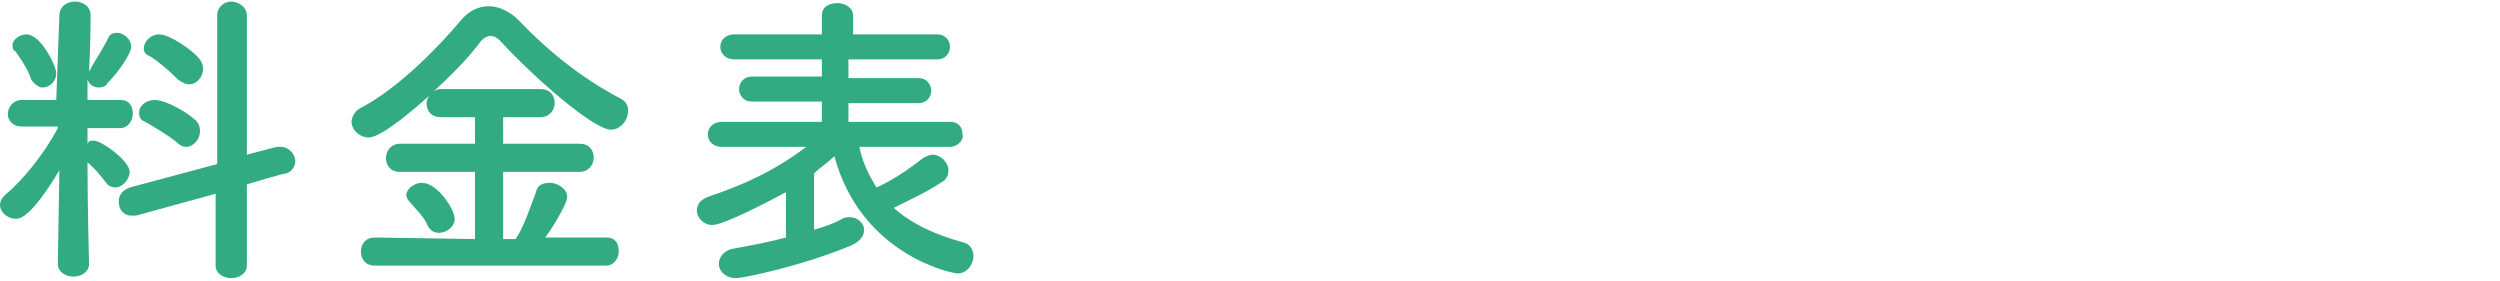 <?xml version="1.0" encoding="utf-8"?>
<!-- Generator: Adobe Illustrator 24.0.1, SVG Export Plug-In . SVG Version: 6.00 Build 0)  -->
<svg version="1.1" id="レイヤー_1" xmlns="http://www.w3.org/2000/svg" xmlns:xlink="http://www.w3.org/1999/xlink" x="0px"
	 y="0px" viewBox="0 0 160 18" style="enable-background:new 0 0 160 18;" xml:space="preserve">
<style type="text/css">
	.st0{fill-rule:evenodd;clip-rule:evenodd;fill:#32AA82;}
</style>
<path class="st0" d="M60.9,9.4l-5.9,0c0.2,1,0.6,1.8,1.1,2.6c1.1-0.5,2.1-1.2,3-1.9c0.2-0.1,0.4-0.2,0.6-0.2c0.5,0,1,0.5,1,1
	c0,0.3-0.1,0.6-0.5,0.8c-0.9,0.6-2,1.1-3,1.6c1.1,1,2.6,1.7,4.4,2.2c0.5,0.1,0.7,0.5,0.7,0.9c0,0.5-0.4,1.1-1,1.1
	c-0.4,0-6.2-1.2-7.9-7.5c-0.4,0.4-0.9,0.7-1.3,1.1v3.6c0.7-0.2,1.3-0.4,1.8-0.7c0.2-0.1,0.3-0.1,0.5-0.1c0.5,0,0.9,0.4,0.9,0.8
	c0,0.4-0.2,0.7-0.8,1c-3.1,1.3-6.9,2.1-7.4,2.1c-0.7,0-1.1-0.5-1.1-0.9c0-0.4,0.3-0.9,1-1c1.1-0.2,2.2-0.4,3.3-0.7v-2.9
	c-1.1,0.6-4,2.1-4.7,2.1c-0.6,0-1-0.5-1-0.9c0-0.4,0.2-0.7,0.7-0.9c2.4-0.8,4.3-1.7,6.3-3.2h-5.4c-0.6,0-0.9-0.4-0.9-0.8
	c0-0.4,0.3-0.8,0.9-0.8l6.4,0V6.5l-4.5,0c-0.5,0-0.8-0.4-0.8-0.8c0-0.4,0.3-0.8,0.8-0.8h4.5V3.8l-5.6,0c-0.6,0-0.9-0.4-0.9-0.8
	c0-0.4,0.3-0.8,0.9-0.8h5.6V1c0-0.6,0.5-0.8,1-0.8s1,0.3,1,0.8v1.2H60c0.5,0,0.8,0.4,0.8,0.8c0,0.4-0.3,0.8-0.8,0.8l-5.7,0v1.2h4.5
	c0.5,0,0.8,0.4,0.8,0.8c0,0.4-0.3,0.8-0.8,0.8l-4.5,0v1.2l6.5,0c0.6,0,0.8,0.4,0.8,0.8C61.7,8.9,61.4,9.3,60.9,9.4z M29.1,14
	c0,0.5-0.5,0.9-1,0.9c-0.3,0-0.5-0.1-0.7-0.4c-0.3-0.7-0.7-1-1.2-1.6c-0.1-0.1-0.2-0.3-0.2-0.4c0-0.4,0.5-0.8,1-0.8
	C28,11.7,29.1,13.4,29.1,14z M39.1,8.3C38,8.3,34.2,5,32,2.6c-0.2-0.2-0.4-0.3-0.6-0.3c-0.2,0-0.4,0.1-0.6,0.3
	c-0.8,1.1-2,2.3-3.1,3.3c0.1-0.1,0.3-0.2,0.5-0.2h6.4c0.6,0,0.9,0.4,0.9,0.9c0,0.4-0.3,0.9-0.9,0.9h-2.4v1.7h4.9
	c0.6,0,0.9,0.4,0.9,0.9c0,0.4-0.3,0.9-0.9,0.9h-4.9v4.3H33c0.5-0.7,1-2.2,1.3-3c0.1-0.5,0.5-0.6,0.9-0.6c0.5,0,1.1,0.4,1.1,0.9
	c0,0.5-1.1,2.2-1.4,2.6l3.9,0c0.6,0,0.8,0.4,0.8,0.9c0,0.4-0.3,0.9-0.8,0.9H24c-0.6,0-0.9-0.4-0.9-0.9s0.3-0.9,0.9-0.9l6.4,0.1v-4.3
	h-4.8c-0.6,0-0.9-0.4-0.9-0.9c0-0.4,0.3-0.9,0.9-0.9h4.8V7.5h-2.2c-0.6,0-0.9-0.4-0.9-0.9c0-0.2,0.1-0.4,0.2-0.5
	c-2.9,2.6-3.7,2.7-3.9,2.7c-0.6,0-1.1-0.5-1.1-1c0-0.3,0.2-0.7,0.6-0.9c2.3-1.2,4.8-3.7,6.4-5.6c0.5-0.6,1.1-0.9,1.8-0.9
	c0.6,0,1.3,0.3,1.9,0.9c2,2.1,4.2,3.8,6.5,5c0.4,0.2,0.5,0.5,0.5,0.8C40.2,7.7,39.7,8.3,39.1,8.3z M15.8,11.8l0,5.2
	c0,0.5-0.5,0.8-1,0.8s-1-0.3-1-0.8l0-4.6l-5.1,1.4c-0.1,0-0.2,0-0.3,0c-0.5,0-0.8-0.4-0.8-0.9c0-0.4,0.2-0.7,0.7-0.9l5.6-1.5l0-9.5
	c0-0.6,0.5-0.9,0.9-0.9s1,0.3,1,0.9l0,8.9l1.9-0.5c0.1,0,0.2,0,0.3,0c0.5,0,0.9,0.5,0.9,0.9c0,0.3-0.2,0.7-0.6,0.8
	C18.1,11.1,15.8,11.8,15.8,11.8z M9.9,6.4c0.8,0,2.2,0.9,2.5,1.2c0.3,0.2,0.4,0.5,0.4,0.8c0,0.5-0.4,1-0.9,1c-0.2,0-0.4-0.1-0.6-0.3
	c-0.6-0.5-1.5-1-2-1.3C9,7.7,8.9,7.5,8.9,7.2C8.9,6.8,9.3,6.4,9.9,6.4z M12.1,5.4c-0.2,0-0.4-0.1-0.7-0.3c-0.6-0.6-1.3-1.2-1.8-1.5
	C9.3,3.5,9.2,3.3,9.2,3.1c0-0.4,0.4-0.9,1-0.9c0.7,0,2.2,1.1,2.5,1.5C12.9,3.9,13,4.2,13,4.4C13,4.9,12.6,5.4,12.1,5.4z M8.5,7.3
	c0,0.4-0.3,0.9-0.8,0.9h0l-2.1,0v1C5.7,9,5.8,9,6,9c0.5,0,2.3,1.3,2.3,2c0,0.5-0.5,1-0.9,1c-0.2,0-0.5-0.1-0.6-0.3
	c-0.4-0.5-0.8-1-1.2-1.3c0,2.9,0.1,6.5,0.1,6.5v0c0,0.5-0.5,0.8-1,0.8s-1-0.3-1-0.8v0l0.1-6C2,13.9,1.3,14,1,14c-0.5,0-1-0.4-1-0.9
	c0-0.2,0.1-0.4,0.3-0.6c1.1-0.9,2.5-2.6,3.4-4.3V8.1l-2.3,0h0c-0.6,0-0.9-0.4-0.9-0.8c0-0.4,0.3-0.9,0.9-0.9h2.2L3.8,1v0
	c0-0.6,0.5-0.9,1-0.9s1,0.3,1,0.9v0c0,0,0,1.7-0.1,3.6c0-0.1,0.1-0.1,0.1-0.2C6,4,6.6,3.1,6.9,2.5C7,2.2,7.2,2.1,7.5,2.1
	c0.4,0,0.9,0.4,0.9,0.9c0,0.4-0.8,1.6-1.5,2.3C6.8,5.5,6.6,5.6,6.3,5.6C6,5.6,5.7,5.4,5.6,5.1l0,1.3h2.1C8.3,6.4,8.5,6.8,8.5,7.3z
	 M2.7,5.6C2.5,5.6,2.2,5.4,2,5.1C1.8,4.4,1.2,3.6,1,3.3C0.8,3.2,0.8,3,0.8,2.9c0-0.4,0.5-0.7,0.9-0.7c0.9,0,1.9,2,1.9,2.5
	C3.6,5.2,3.2,5.6,2.7,5.6z"/>
</svg>
